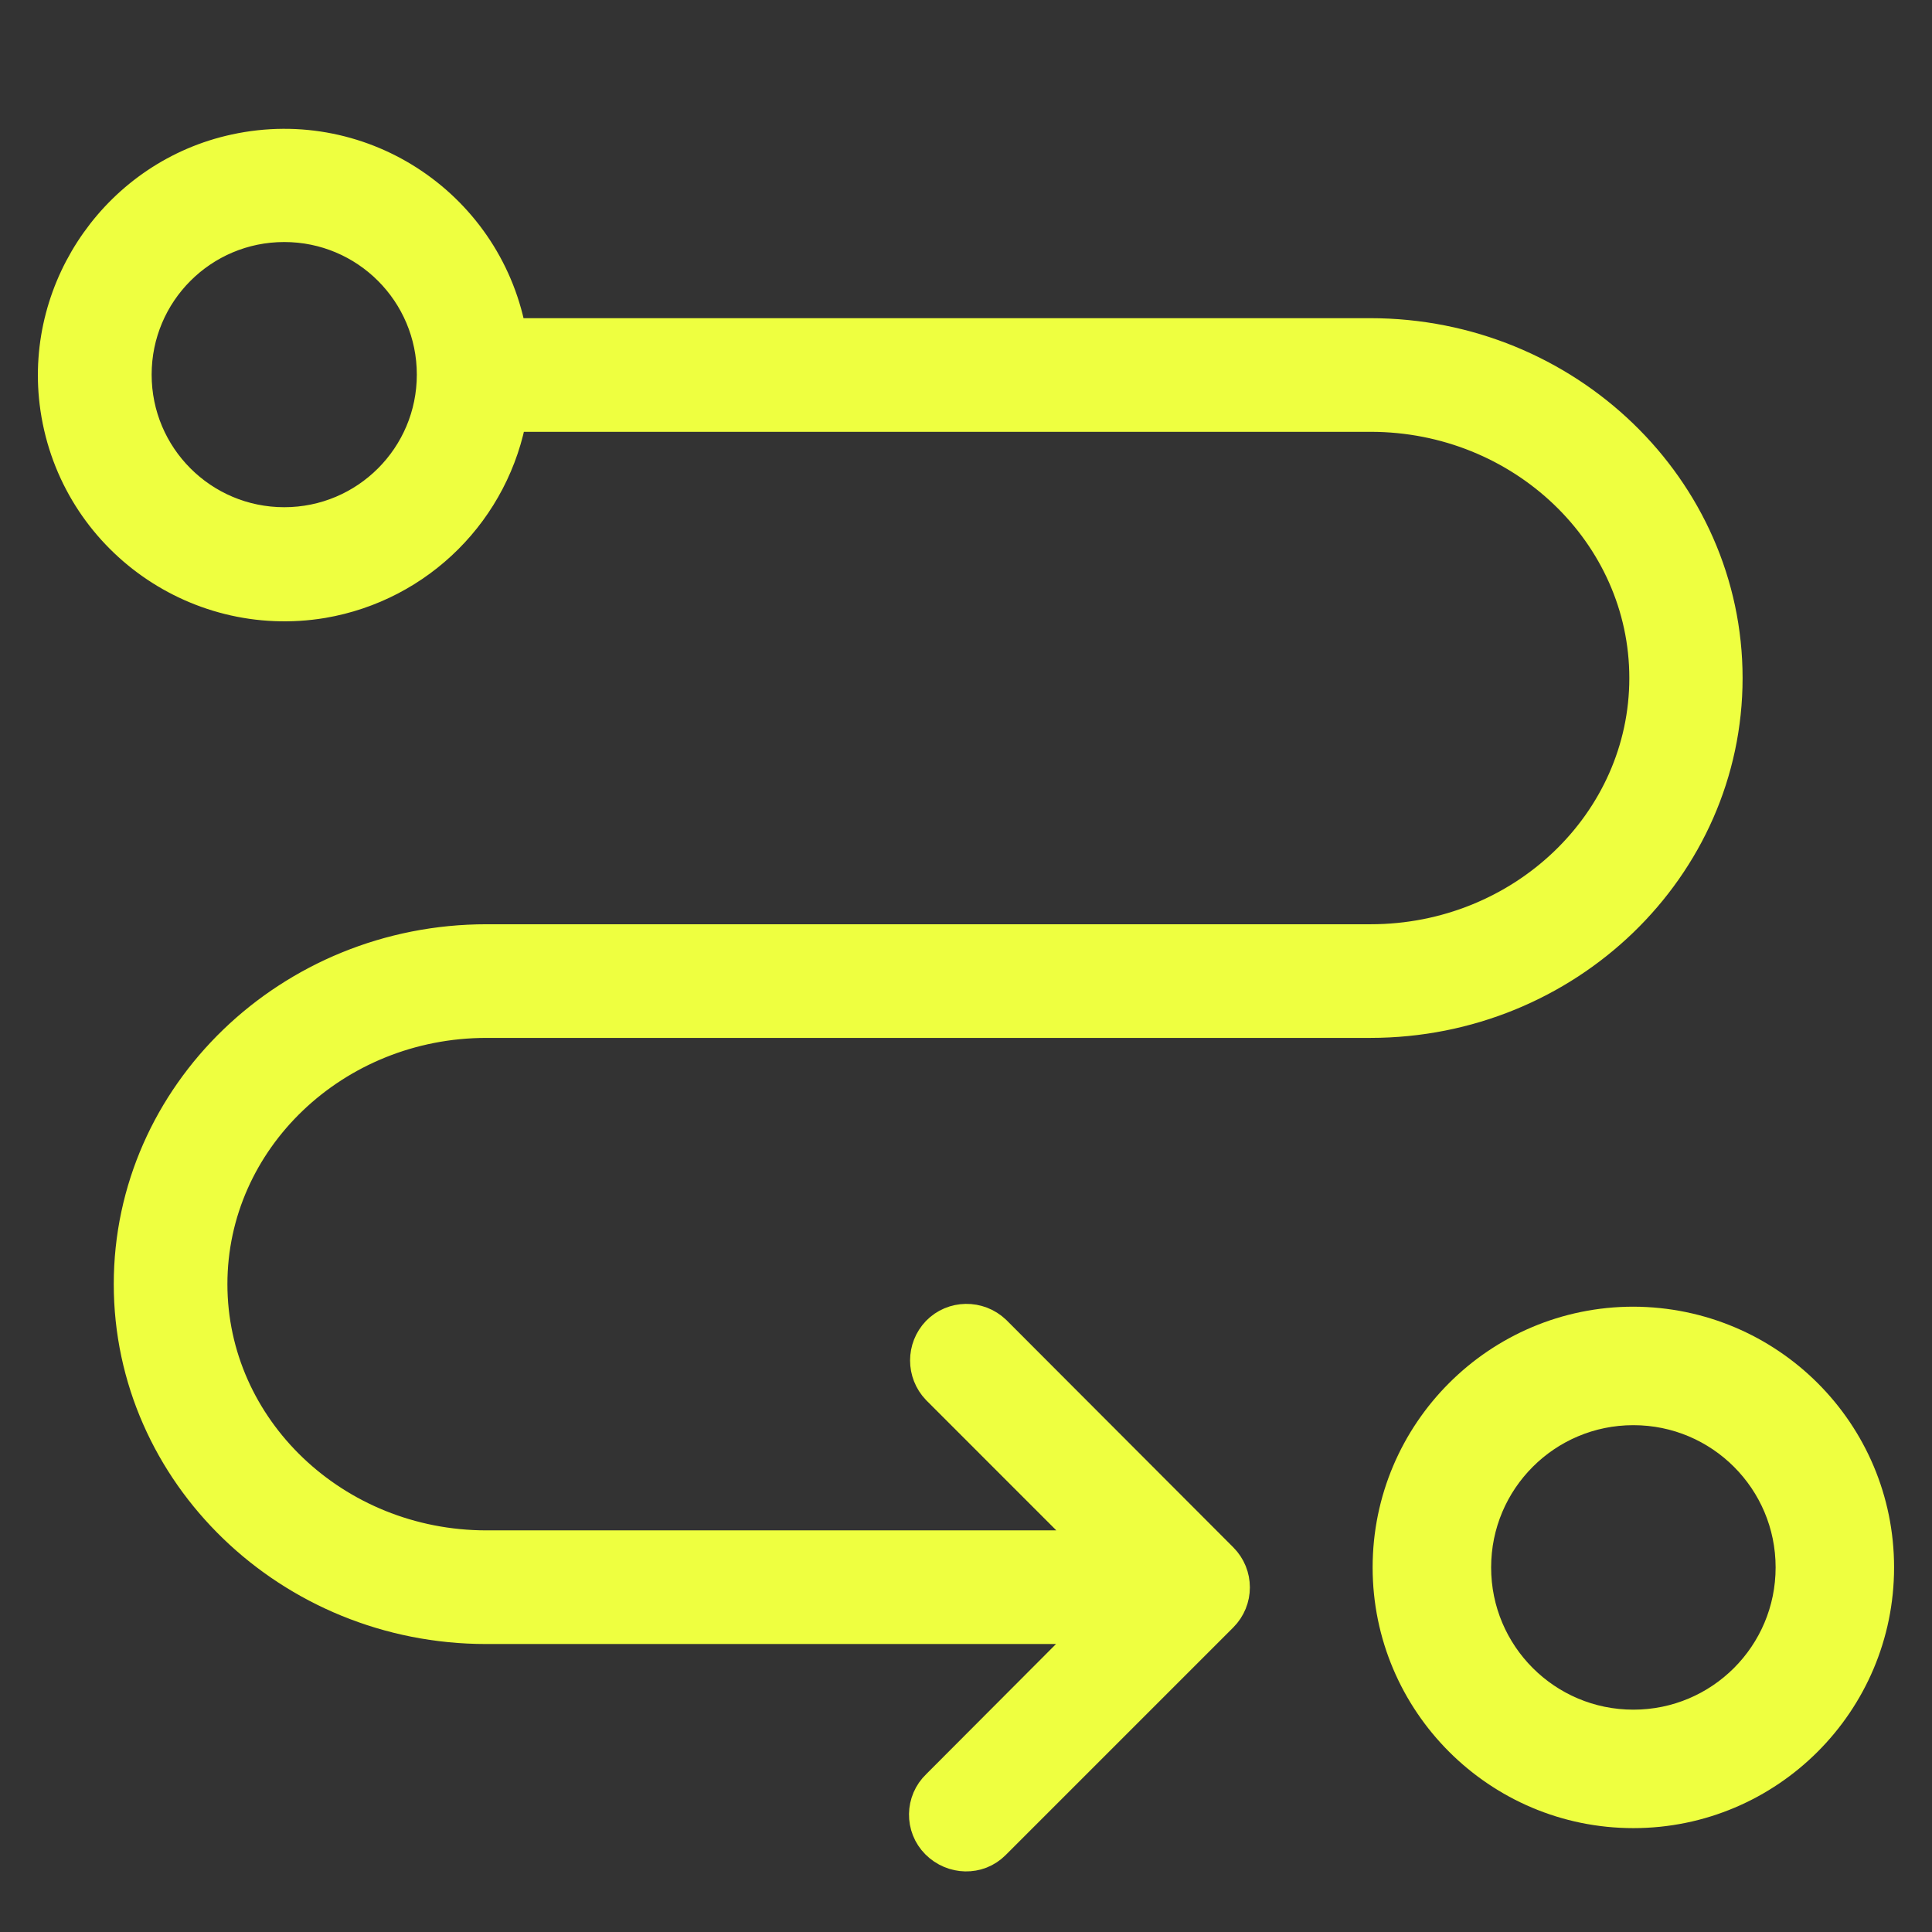 <svg width="51" height="51" viewBox="0 0 51 51" fill="none" xmlns="http://www.w3.org/2000/svg">
<rect x="0" y="0" width="51" height="51" fill="#333333" stroke="none"/>
<path d="M12.842 26.898H36.171C41.32 26.898 45.5 22.858 45.5 17.899C45.5 12.939 41.31 8.899 36.171 8.899H13.412C12.842 5.539 9.583 3.309 6.223 4.039C3.213 4.689 1.173 7.569 1.543 10.619C1.963 14.039 5.143 16.379 8.503 15.819C11.023 15.389 12.992 13.419 13.422 10.899H36.181C40.22 10.899 43.51 14.039 43.51 17.899C43.51 21.759 40.221 24.898 36.181 24.898H12.842C7.693 24.898 3.503 28.938 3.503 33.898C3.503 38.858 7.693 42.898 12.832 42.898H29.081L24.802 47.188C24.401 47.568 24.392 48.208 24.782 48.598C25.172 48.988 25.802 49.008 26.191 48.618C26.201 48.608 26.211 48.598 26.211 48.598L32.201 42.608C32.591 42.218 32.591 41.588 32.201 41.198L26.211 35.198C25.811 34.818 25.181 34.828 24.802 35.218C24.431 35.608 24.431 36.218 24.802 36.608L29.091 40.898H12.842C8.793 40.898 5.503 37.758 5.503 33.898C5.503 30.038 8.793 26.898 12.842 26.898ZM7.503 13.889C5.293 13.889 3.503 12.099 3.503 9.889C3.503 7.679 5.293 5.889 7.503 5.889C9.713 5.889 11.503 7.679 11.503 9.889C11.503 12.099 9.713 13.889 7.503 13.889Z" fill="#EEFF40" stroke="#EEFF40"/>
<path d="M43.117 34.993C39.596 34.993 36.734 37.855 36.734 41.376C36.734 44.897 39.596 47.758 43.117 47.758C46.638 47.758 49.499 44.897 49.499 41.376C49.499 37.855 46.649 35.004 43.117 34.993ZM43.117 45.631C40.766 45.631 38.862 43.727 38.862 41.376C38.862 39.025 40.766 37.121 43.117 37.121C45.468 37.121 47.372 39.025 47.372 41.376C47.372 43.727 45.468 45.631 43.117 45.631Z" fill="#EEFF40" stroke="#EEFF40"/>
</svg>
